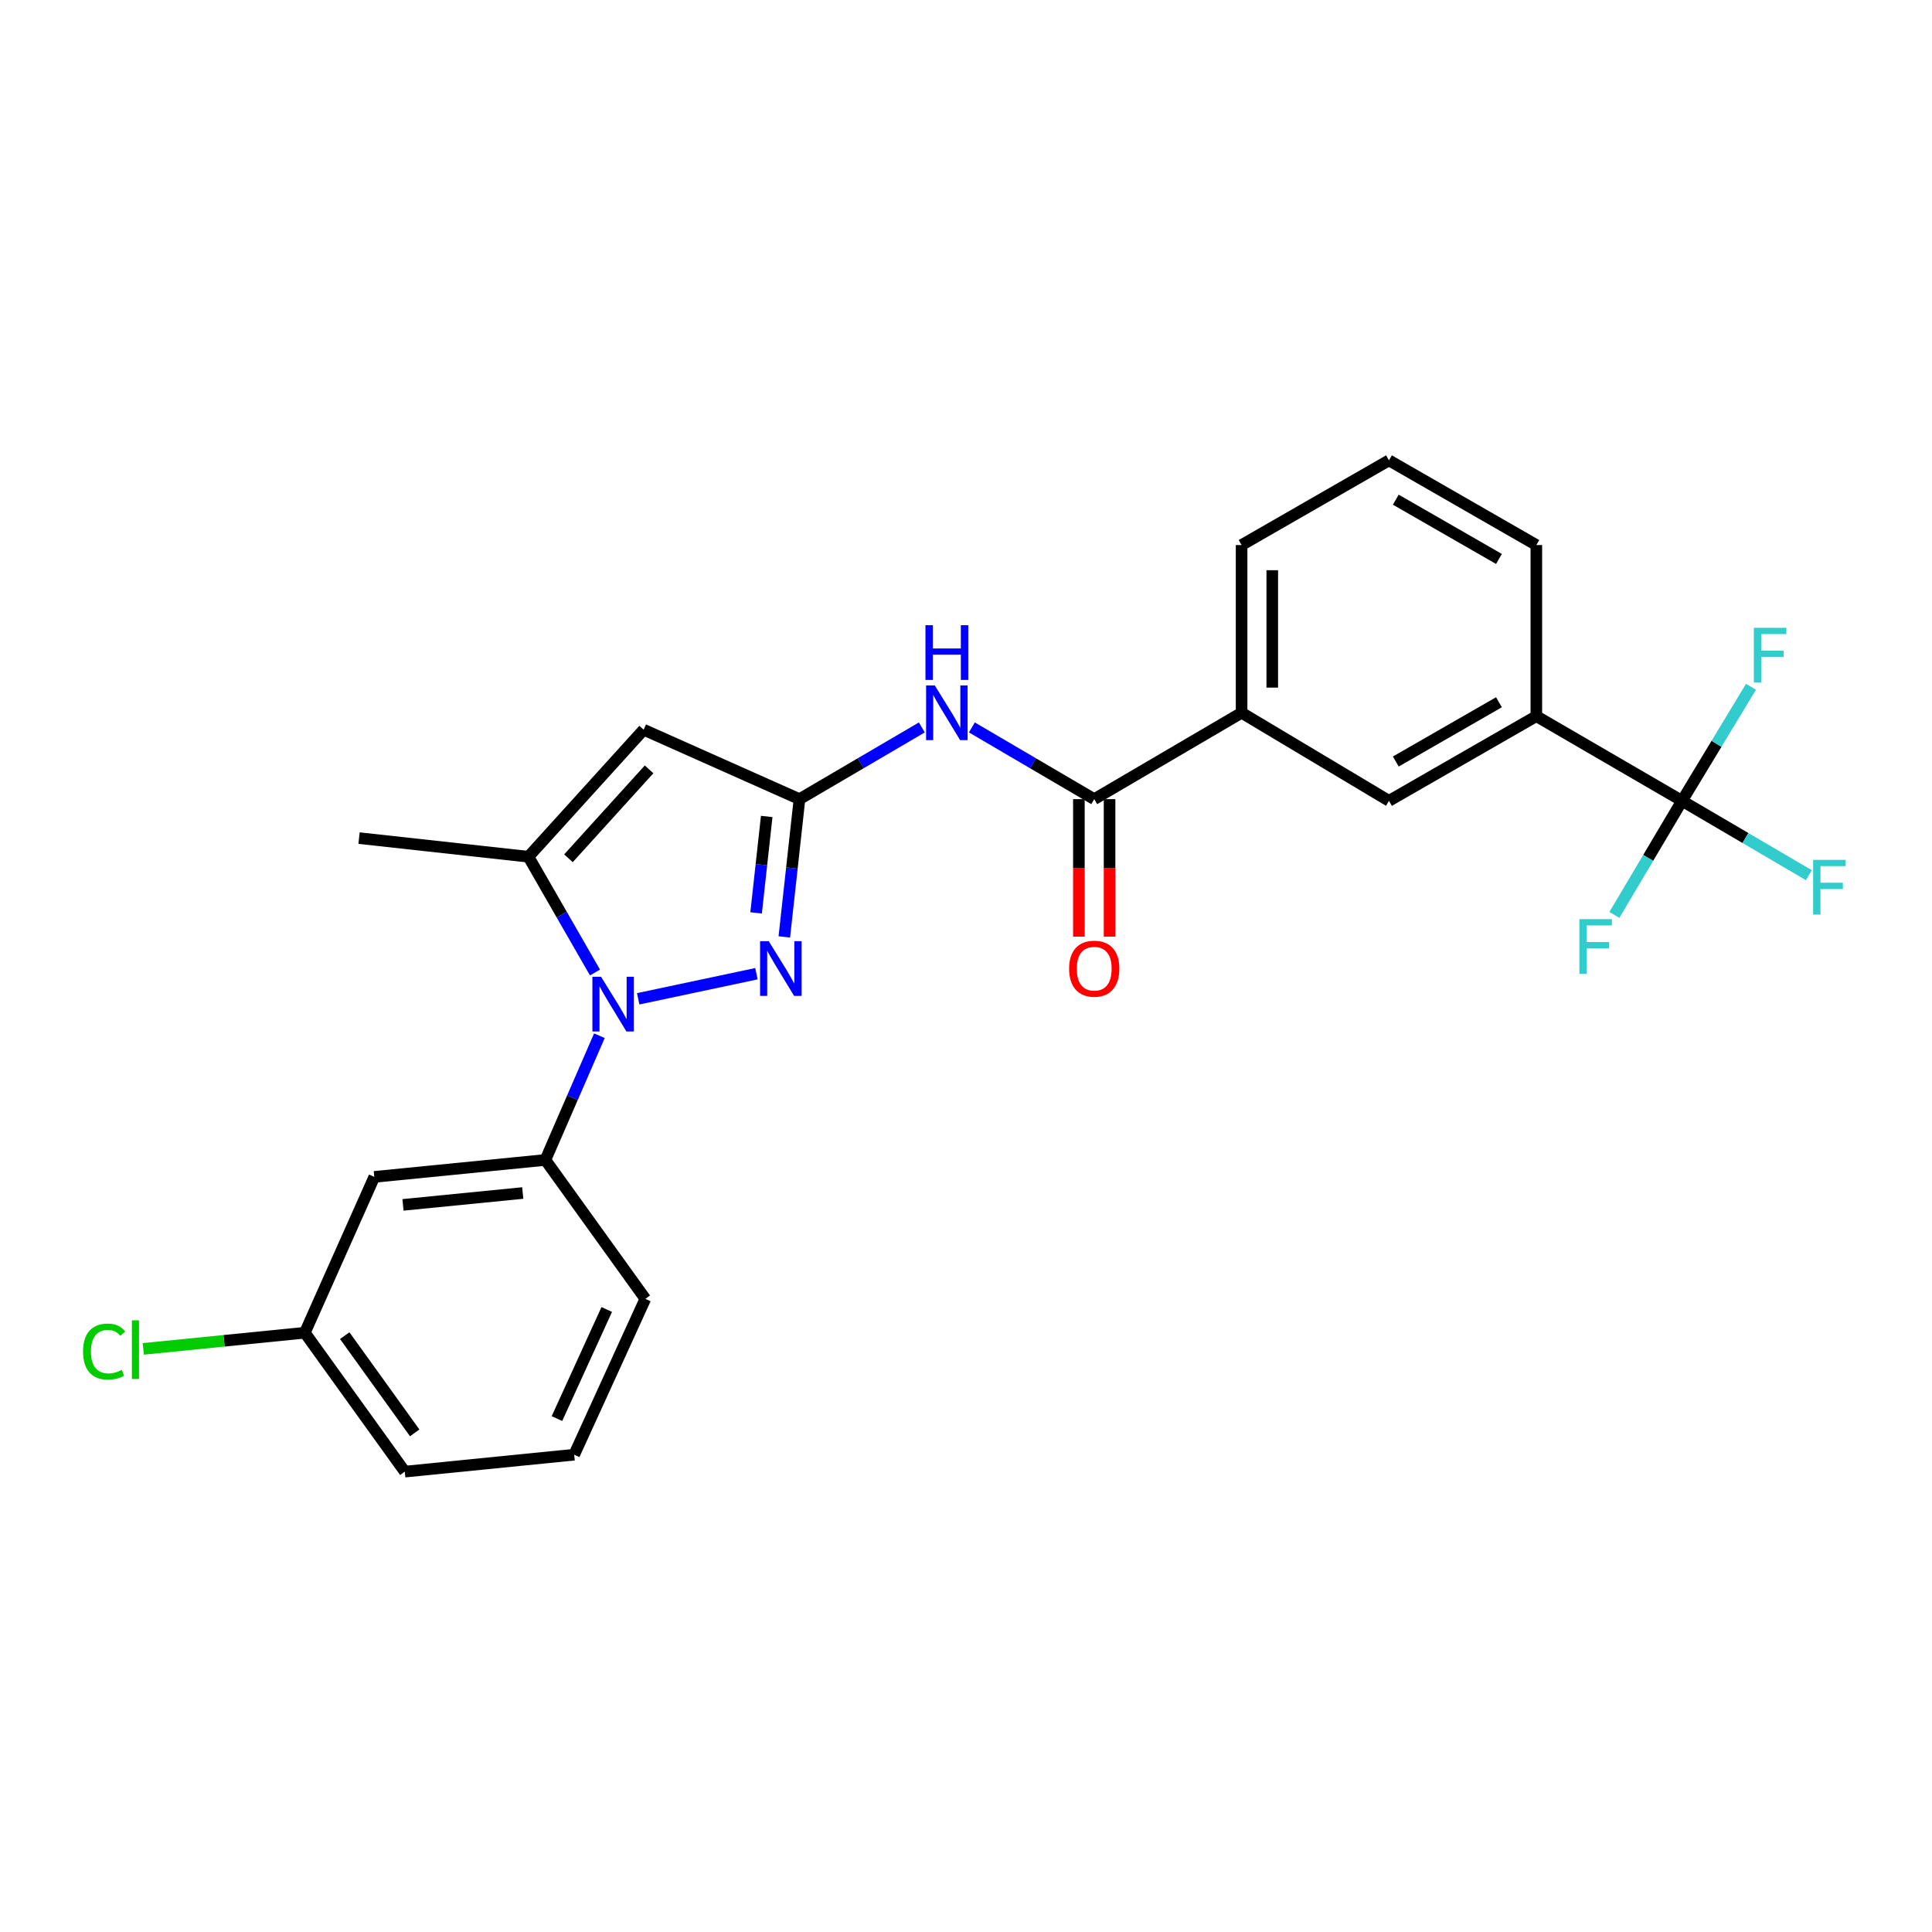 <?xml version='1.0' encoding='iso-8859-1'?>
<svg version='1.1' baseProfile='full'
              xmlns='http://www.w3.org/2000/svg'
                      xmlns:rdkit='http://www.rdkit.org/xml'
                      xmlns:xlink='http://www.w3.org/1999/xlink'
                  xml:space='preserve'
width='1000px' height='1000px' viewBox='0 0 1000 1000'>
<!-- END OF HEADER -->
<rect style='opacity:1.0;fill:#FFFFFF;stroke:none' width='1000' height='1000' x='0' y='0'> </rect>
<path class='bond-0' d='M 870.612,414.511 L 795.206,370.677' style='fill:none;fill-rule:evenodd;stroke:#000000;stroke-width:6px;stroke-linecap:butt;stroke-linejoin:miter;stroke-opacity:1' />
<path class='bond-1' d='M 870.612,414.511 L 903.436,433.753' style='fill:none;fill-rule:evenodd;stroke:#000000;stroke-width:6px;stroke-linecap:butt;stroke-linejoin:miter;stroke-opacity:1' />
<path class='bond-1' d='M 903.436,433.753 L 936.261,452.995' style='fill:none;fill-rule:evenodd;stroke:#33CCCC;stroke-width:6px;stroke-linecap:butt;stroke-linejoin:miter;stroke-opacity:1' />
<path class='bond-2' d='M 870.612,414.511 L 888.46,384.994' style='fill:none;fill-rule:evenodd;stroke:#000000;stroke-width:6px;stroke-linecap:butt;stroke-linejoin:miter;stroke-opacity:1' />
<path class='bond-2' d='M 888.46,384.994 L 906.308,355.477' style='fill:none;fill-rule:evenodd;stroke:#33CCCC;stroke-width:6px;stroke-linecap:butt;stroke-linejoin:miter;stroke-opacity:1' />
<path class='bond-3' d='M 870.612,414.511 L 853.106,444.038' style='fill:none;fill-rule:evenodd;stroke:#000000;stroke-width:6px;stroke-linecap:butt;stroke-linejoin:miter;stroke-opacity:1' />
<path class='bond-3' d='M 853.106,444.038 L 835.599,473.565' style='fill:none;fill-rule:evenodd;stroke:#33CCCC;stroke-width:6px;stroke-linecap:butt;stroke-linejoin:miter;stroke-opacity:1' />
<path class='bond-4' d='M 503.04,376.514 L 534.704,395.076' style='fill:none;fill-rule:evenodd;stroke:#0000FF;stroke-width:6px;stroke-linecap:butt;stroke-linejoin:miter;stroke-opacity:1' />
<path class='bond-4' d='M 534.704,395.076 L 566.368,413.638' style='fill:none;fill-rule:evenodd;stroke:#000000;stroke-width:6px;stroke-linecap:butt;stroke-linejoin:miter;stroke-opacity:1' />
<path class='bond-5' d='M 477.139,376.514 L 445.474,395.076' style='fill:none;fill-rule:evenodd;stroke:#0000FF;stroke-width:6px;stroke-linecap:butt;stroke-linejoin:miter;stroke-opacity:1' />
<path class='bond-5' d='M 445.474,395.076 L 413.81,413.638' style='fill:none;fill-rule:evenodd;stroke:#000000;stroke-width:6px;stroke-linecap:butt;stroke-linejoin:miter;stroke-opacity:1' />
<path class='bond-6' d='M 558.429,413.638 L 558.429,449.22' style='fill:none;fill-rule:evenodd;stroke:#000000;stroke-width:6px;stroke-linecap:butt;stroke-linejoin:miter;stroke-opacity:1' />
<path class='bond-6' d='M 558.429,449.22 L 558.429,484.802' style='fill:none;fill-rule:evenodd;stroke:#FF0000;stroke-width:6px;stroke-linecap:butt;stroke-linejoin:miter;stroke-opacity:1' />
<path class='bond-6' d='M 574.308,413.638 L 574.308,449.22' style='fill:none;fill-rule:evenodd;stroke:#000000;stroke-width:6px;stroke-linecap:butt;stroke-linejoin:miter;stroke-opacity:1' />
<path class='bond-6' d='M 574.308,449.22 L 574.308,484.802' style='fill:none;fill-rule:evenodd;stroke:#FF0000;stroke-width:6px;stroke-linecap:butt;stroke-linejoin:miter;stroke-opacity:1' />
<path class='bond-7' d='M 566.368,413.638 L 642.648,368.922' style='fill:none;fill-rule:evenodd;stroke:#000000;stroke-width:6px;stroke-linecap:butt;stroke-linejoin:miter;stroke-opacity:1' />
<path class='bond-8' d='M 795.206,370.677 L 718.927,414.511' style='fill:none;fill-rule:evenodd;stroke:#000000;stroke-width:6px;stroke-linecap:butt;stroke-linejoin:miter;stroke-opacity:1' />
<path class='bond-8' d='M 775.853,363.485 L 722.457,394.169' style='fill:none;fill-rule:evenodd;stroke:#000000;stroke-width:6px;stroke-linecap:butt;stroke-linejoin:miter;stroke-opacity:1' />
<path class='bond-9' d='M 795.206,370.677 L 795.206,282.119' style='fill:none;fill-rule:evenodd;stroke:#000000;stroke-width:6px;stroke-linecap:butt;stroke-linejoin:miter;stroke-opacity:1' />
<path class='bond-10' d='M 310.252,536.084 L 296.271,568.236' style='fill:none;fill-rule:evenodd;stroke:#0000FF;stroke-width:6px;stroke-linecap:butt;stroke-linejoin:miter;stroke-opacity:1' />
<path class='bond-10' d='M 296.271,568.236 L 282.291,600.388' style='fill:none;fill-rule:evenodd;stroke:#000000;stroke-width:6px;stroke-linecap:butt;stroke-linejoin:miter;stroke-opacity:1' />
<path class='bond-11' d='M 330.323,516.976 L 391.532,503.993' style='fill:none;fill-rule:evenodd;stroke:#0000FF;stroke-width:6px;stroke-linecap:butt;stroke-linejoin:miter;stroke-opacity:1' />
<path class='bond-12' d='M 307.962,503.365 L 290.742,473.405' style='fill:none;fill-rule:evenodd;stroke:#0000FF;stroke-width:6px;stroke-linecap:butt;stroke-linejoin:miter;stroke-opacity:1' />
<path class='bond-12' d='M 290.742,473.405 L 273.522,443.446' style='fill:none;fill-rule:evenodd;stroke:#000000;stroke-width:6px;stroke-linecap:butt;stroke-linejoin:miter;stroke-opacity:1' />
<path class='bond-13' d='M 405.961,484.949 L 409.885,449.294' style='fill:none;fill-rule:evenodd;stroke:#0000FF;stroke-width:6px;stroke-linecap:butt;stroke-linejoin:miter;stroke-opacity:1' />
<path class='bond-13' d='M 409.885,449.294 L 413.81,413.638' style='fill:none;fill-rule:evenodd;stroke:#000000;stroke-width:6px;stroke-linecap:butt;stroke-linejoin:miter;stroke-opacity:1' />
<path class='bond-13' d='M 391.355,472.515 L 394.102,447.556' style='fill:none;fill-rule:evenodd;stroke:#0000FF;stroke-width:6px;stroke-linecap:butt;stroke-linejoin:miter;stroke-opacity:1' />
<path class='bond-13' d='M 394.102,447.556 L 396.849,422.597' style='fill:none;fill-rule:evenodd;stroke:#000000;stroke-width:6px;stroke-linecap:butt;stroke-linejoin:miter;stroke-opacity:1' />
<path class='bond-14' d='M 413.81,413.638 L 333.147,377.69' style='fill:none;fill-rule:evenodd;stroke:#000000;stroke-width:6px;stroke-linecap:butt;stroke-linejoin:miter;stroke-opacity:1' />
<path class='bond-15' d='M 333.147,377.69 L 273.522,443.446' style='fill:none;fill-rule:evenodd;stroke:#000000;stroke-width:6px;stroke-linecap:butt;stroke-linejoin:miter;stroke-opacity:1' />
<path class='bond-15' d='M 335.966,398.22 L 294.229,444.248' style='fill:none;fill-rule:evenodd;stroke:#000000;stroke-width:6px;stroke-linecap:butt;stroke-linejoin:miter;stroke-opacity:1' />
<path class='bond-16' d='M 273.522,443.446 L 185.846,433.804' style='fill:none;fill-rule:evenodd;stroke:#000000;stroke-width:6px;stroke-linecap:butt;stroke-linejoin:miter;stroke-opacity:1' />
<path class='bond-17' d='M 193.741,609.157 L 282.291,600.388' style='fill:none;fill-rule:evenodd;stroke:#000000;stroke-width:6px;stroke-linecap:butt;stroke-linejoin:miter;stroke-opacity:1' />
<path class='bond-17' d='M 208.588,623.643 L 270.573,617.505' style='fill:none;fill-rule:evenodd;stroke:#000000;stroke-width:6px;stroke-linecap:butt;stroke-linejoin:miter;stroke-opacity:1' />
<path class='bond-18' d='M 193.741,609.157 L 157.785,689.82' style='fill:none;fill-rule:evenodd;stroke:#000000;stroke-width:6px;stroke-linecap:butt;stroke-linejoin:miter;stroke-opacity:1' />
<path class='bond-19' d='M 282.291,600.388 L 334.02,672.283' style='fill:none;fill-rule:evenodd;stroke:#000000;stroke-width:6px;stroke-linecap:butt;stroke-linejoin:miter;stroke-opacity:1' />
<path class='bond-20' d='M 157.785,689.82 L 115.968,694.002' style='fill:none;fill-rule:evenodd;stroke:#000000;stroke-width:6px;stroke-linecap:butt;stroke-linejoin:miter;stroke-opacity:1' />
<path class='bond-20' d='M 115.968,694.002 L 74.151,698.185' style='fill:none;fill-rule:evenodd;stroke:#00CC00;stroke-width:6px;stroke-linecap:butt;stroke-linejoin:miter;stroke-opacity:1' />
<path class='bond-21' d='M 157.785,689.82 L 209.522,761.715' style='fill:none;fill-rule:evenodd;stroke:#000000;stroke-width:6px;stroke-linecap:butt;stroke-linejoin:miter;stroke-opacity:1' />
<path class='bond-21' d='M 178.434,691.33 L 214.65,741.656' style='fill:none;fill-rule:evenodd;stroke:#000000;stroke-width:6px;stroke-linecap:butt;stroke-linejoin:miter;stroke-opacity:1' />
<path class='bond-22' d='M 297.199,752.947 L 209.522,761.715' style='fill:none;fill-rule:evenodd;stroke:#000000;stroke-width:6px;stroke-linecap:butt;stroke-linejoin:miter;stroke-opacity:1' />
<path class='bond-23' d='M 297.199,752.947 L 334.02,672.283' style='fill:none;fill-rule:evenodd;stroke:#000000;stroke-width:6px;stroke-linecap:butt;stroke-linejoin:miter;stroke-opacity:1' />
<path class='bond-23' d='M 288.277,734.254 L 314.052,677.789' style='fill:none;fill-rule:evenodd;stroke:#000000;stroke-width:6px;stroke-linecap:butt;stroke-linejoin:miter;stroke-opacity:1' />
<path class='bond-24' d='M 642.648,368.922 L 718.927,414.511' style='fill:none;fill-rule:evenodd;stroke:#000000;stroke-width:6px;stroke-linecap:butt;stroke-linejoin:miter;stroke-opacity:1' />
<path class='bond-25' d='M 642.648,368.922 L 642.648,282.119' style='fill:none;fill-rule:evenodd;stroke:#000000;stroke-width:6px;stroke-linecap:butt;stroke-linejoin:miter;stroke-opacity:1' />
<path class='bond-25' d='M 658.526,355.901 L 658.526,295.139' style='fill:none;fill-rule:evenodd;stroke:#000000;stroke-width:6px;stroke-linecap:butt;stroke-linejoin:miter;stroke-opacity:1' />
<path class='bond-26' d='M 795.206,282.119 L 718.927,238.285' style='fill:none;fill-rule:evenodd;stroke:#000000;stroke-width:6px;stroke-linecap:butt;stroke-linejoin:miter;stroke-opacity:1' />
<path class='bond-26' d='M 775.853,289.311 L 722.457,258.627' style='fill:none;fill-rule:evenodd;stroke:#000000;stroke-width:6px;stroke-linecap:butt;stroke-linejoin:miter;stroke-opacity:1' />
<path class='bond-27' d='M 642.648,282.119 L 718.927,238.285' style='fill:none;fill-rule:evenodd;stroke:#000000;stroke-width:6px;stroke-linecap:butt;stroke-linejoin:miter;stroke-opacity:1' />
<path  class='atom-1' d='M 483.829 354.762
L 493.109 369.762
Q 494.029 371.242, 495.509 373.922
Q 496.989 376.602, 497.069 376.762
L 497.069 354.762
L 500.829 354.762
L 500.829 383.082
L 496.949 383.082
L 486.989 366.682
Q 485.829 364.762, 484.589 362.562
Q 483.389 360.362, 483.029 359.682
L 483.029 383.082
L 479.349 383.082
L 479.349 354.762
L 483.829 354.762
' fill='#0000FF'/>
<path  class='atom-1' d='M 479.009 323.61
L 482.849 323.61
L 482.849 335.65
L 497.329 335.65
L 497.329 323.61
L 501.169 323.61
L 501.169 351.93
L 497.329 351.93
L 497.329 338.85
L 482.849 338.85
L 482.849 351.93
L 479.009 351.93
L 479.009 323.61
' fill='#0000FF'/>
<path  class='atom-3' d='M 553.368 501.394
Q 553.368 494.594, 556.728 490.794
Q 560.088 486.994, 566.368 486.994
Q 572.648 486.994, 576.008 490.794
Q 579.368 494.594, 579.368 501.394
Q 579.368 508.274, 575.968 512.194
Q 572.568 516.074, 566.368 516.074
Q 560.128 516.074, 556.728 512.194
Q 553.368 508.314, 553.368 501.394
M 566.368 512.874
Q 570.688 512.874, 573.008 509.994
Q 575.368 507.074, 575.368 501.394
Q 575.368 495.834, 573.008 493.034
Q 570.688 490.194, 566.368 490.194
Q 562.048 490.194, 559.688 492.994
Q 557.368 495.794, 557.368 501.394
Q 557.368 507.114, 559.688 509.994
Q 562.048 512.874, 566.368 512.874
' fill='#FF0000'/>
<path  class='atom-5' d='M 311.105 505.565
L 320.385 520.565
Q 321.305 522.045, 322.785 524.725
Q 324.265 527.405, 324.345 527.565
L 324.345 505.565
L 328.105 505.565
L 328.105 533.885
L 324.225 533.885
L 314.265 517.485
Q 313.105 515.565, 311.865 513.365
Q 310.665 511.165, 310.305 510.485
L 310.305 533.885
L 306.625 533.885
L 306.625 505.565
L 311.105 505.565
' fill='#0000FF'/>
<path  class='atom-6' d='M 397.899 487.154
L 407.179 502.154
Q 408.099 503.634, 409.579 506.314
Q 411.059 508.994, 411.139 509.154
L 411.139 487.154
L 414.899 487.154
L 414.899 515.474
L 411.019 515.474
L 401.059 499.074
Q 399.899 497.154, 398.659 494.954
Q 397.459 492.754, 397.099 492.074
L 397.099 515.474
L 393.419 515.474
L 393.419 487.154
L 397.899 487.154
' fill='#0000FF'/>
<path  class='atom-14' d='M 42.988 699.569
Q 42.988 692.529, 46.268 688.849
Q 49.588 685.129, 55.868 685.129
Q 61.708 685.129, 64.828 689.249
L 62.188 691.409
Q 59.908 688.409, 55.868 688.409
Q 51.588 688.409, 49.308 691.289
Q 47.068 694.129, 47.068 699.569
Q 47.068 705.169, 49.388 708.049
Q 51.748 710.929, 56.308 710.929
Q 59.428 710.929, 63.068 709.049
L 64.188 712.049
Q 62.708 713.009, 60.468 713.569
Q 58.228 714.129, 55.748 714.129
Q 49.588 714.129, 46.268 710.369
Q 42.988 706.609, 42.988 699.569
' fill='#00CC00'/>
<path  class='atom-14' d='M 68.268 683.409
L 71.948 683.409
L 71.948 713.769
L 68.268 713.769
L 68.268 683.409
' fill='#00CC00'/>
<path  class='atom-20' d='M 938.471 445.067
L 955.311 445.067
L 955.311 448.307
L 942.271 448.307
L 942.271 456.907
L 953.871 456.907
L 953.871 460.187
L 942.271 460.187
L 942.271 473.387
L 938.471 473.387
L 938.471 445.067
' fill='#33CCCC'/>
<path  class='atom-21' d='M 907.781 324.954
L 924.621 324.954
L 924.621 328.194
L 911.581 328.194
L 911.581 336.794
L 923.181 336.794
L 923.181 340.074
L 911.581 340.074
L 911.581 353.274
L 907.781 353.274
L 907.781 324.954
' fill='#33CCCC'/>
<path  class='atom-22' d='M 817.485 475.757
L 834.325 475.757
L 834.325 478.997
L 821.285 478.997
L 821.285 487.597
L 832.885 487.597
L 832.885 490.877
L 821.285 490.877
L 821.285 504.077
L 817.485 504.077
L 817.485 475.757
' fill='#33CCCC'/>
</svg>
